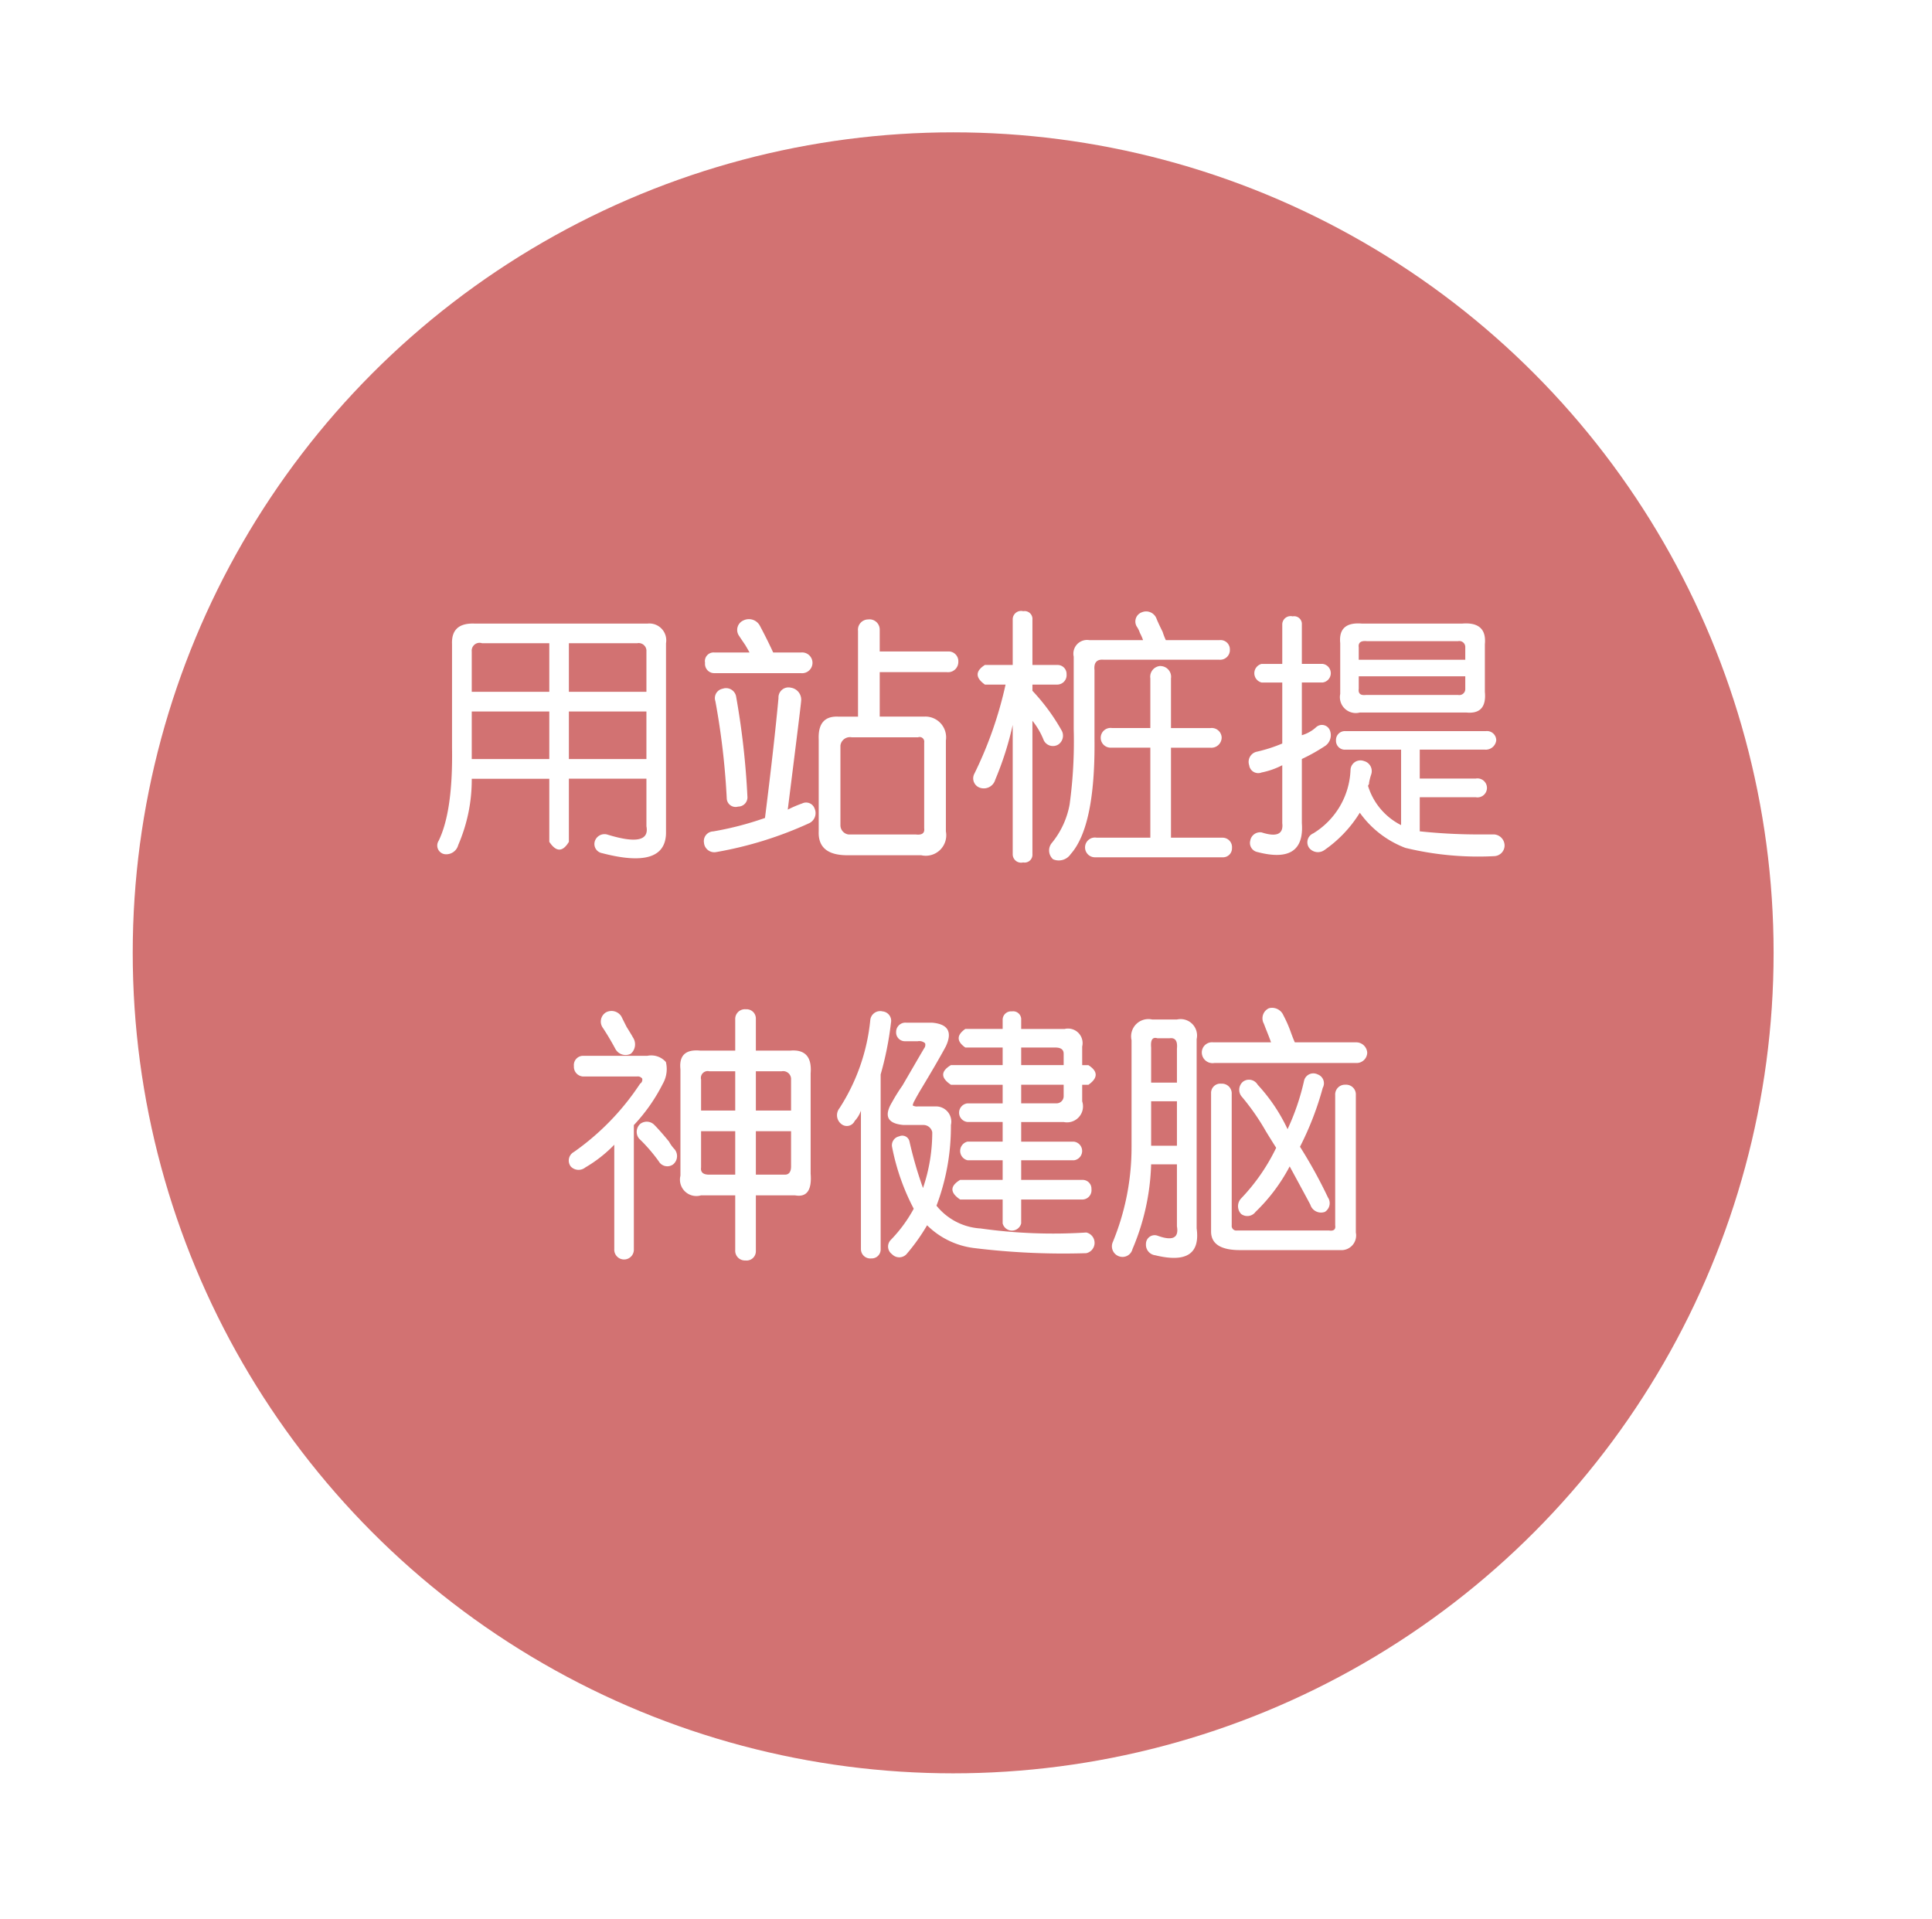 <svg id="站桩" xmlns="http://www.w3.org/2000/svg" xmlns:xlink="http://www.w3.org/1999/xlink" width="146" height="145" viewBox="0 0 146 145">
<defs>
    <style>
      .cls-1 {
        fill: #b82424;
        opacity: 0.8;
        filter: url(#filter);
      }

      .cls-2 {
        fill: #fff;
        fill-rule: evenodd;
      }
    </style>
    <filter id="filter" x="0" y="0" width="146" height="145" filterUnits="userSpaceOnUse">
      <feOffset result="offset" dy="3" in="SourceAlpha"/>
      <feGaussianBlur result="blur" stdDeviation="3"/>
      <feFlood result="flood" flood-color="#0d142b"/>
      <feComposite result="composite" operator="in" in2="blur"/>
      <feBlend result="blend" in="SourceGraphic"/>
    </filter>
  </defs>
  <circle id="椭圆_8_拷贝_4" data-name="椭圆 8 拷贝 4" class="cls-1" cx="72.03" cy="69" r="62"/>
  <path id="用站桩提_神健脑" data-name="用站桩提 神健脑" class="cls-2" d="M1192.16,515.683V523.5c0.05,3.177-.28,5.521-1.01,7.031a0.661,0.661,0,0,0,.47,1.016,0.937,0.937,0,0,0,1.01-.7,12.364,12.364,0,0,0,1.02-5h5.86v4.765c0.52,0.782,1.01.782,1.48,0V525.84h5.86v3.593q0.315,1.641-2.97.625a0.766,0.766,0,0,0-.94.547,0.7,0.7,0,0,0,.55.86q4.77,1.248,4.84-1.485V515.605a1.274,1.274,0,0,0-1.4-1.484h-13.05c-1.2-.051-1.77.469-1.72,1.562h0Zm7.35-.078v3.672h-5.86V516.23a0.592,0.592,0,0,1,.78-0.625h5.08Zm6.64,0a0.587,0.587,0,0,1,.7.625v3.047h-5.86v-3.672h5.16Zm-6.64,5.157v3.593h-5.86v-3.593h5.86Zm7.34,0v3.593h-5.86v-3.593h5.86Zm9.58-4.454c-0.31-.676-0.65-1.353-1.01-2.031a0.939,0.939,0,0,0-1.25-.39,0.778,0.778,0,0,0-.31,1.171c0.1,0.157.26,0.391,0.47,0.7,0.15,0.261.26,0.443,0.31,0.546h-2.66a0.657,0.657,0,0,0-.7.782,0.7,0.7,0,0,0,.7.781h6.56a0.785,0.785,0,1,0,0-1.563h-2.11Zm7.19-2.5a0.774,0.774,0,0,0-.78.86v6.484h-1.48c-1.05-.051-1.54.521-1.49,1.719v6.953c-0.05,1.25.73,1.848,2.35,1.8h5.39a1.548,1.548,0,0,0,1.87-1.8v-6.875a1.569,1.569,0,0,0-1.64-1.8h-3.36v-3.359h5.08a0.773,0.773,0,0,0,.86-0.781,0.737,0.737,0,0,0-.78-0.782h-5.16v-1.64a0.774,0.774,0,0,0-.86-0.782h0Zm-11.01,5.235a0.721,0.721,0,0,0-.55.937,56.089,56.089,0,0,1,.86,7.344,0.669,0.669,0,0,0,.86.625,0.7,0.7,0,0,0,.7-0.781,59.334,59.334,0,0,0-.86-7.578,0.774,0.774,0,0,0-1.01-.547h0Zm3.2,9.765a24.1,24.1,0,0,1-3.91,1.016,0.734,0.734,0,0,0-.7.859,0.782,0.782,0,0,0,.94.7,28.584,28.584,0,0,0,7.03-2.188,0.845,0.845,0,0,0,.39-1.094,0.68,0.68,0,0,0-.94-0.39,9.019,9.019,0,0,0-1.09.468q1.005-7.968,1.01-8.2a0.914,0.914,0,0,0-.78-1.015,0.757,0.757,0,0,0-.93.781q-0.315,3.438-1.02,9.062h0Zm6.56-6.093h5a0.35,0.35,0,0,1,.47.39v6.485c0.05,0.363-.16.52-0.62,0.468h-5.08a0.705,0.705,0,0,1-.63-0.7V523.34a0.725,0.725,0,0,1,.86-0.625h0Zm21.77-7.891a3.512,3.512,0,0,1,.24.547h-4.06a1.036,1.036,0,0,0-1.18,1.25v5.469a35.021,35.021,0,0,1-.31,5.7,6.393,6.393,0,0,1-1.33,2.89,0.889,0.889,0,0,0,.08,1.25,1.085,1.085,0,0,0,1.33-.39q1.875-2.109,1.8-8.75v-5.156c-0.06-.573.18-0.833,0.7-0.782h8.75a0.734,0.734,0,0,0,.78-0.781,0.7,0.7,0,0,0-.78-0.7h-4.06a5.061,5.061,0,0,1-.24-0.625c-0.26-.52-0.41-0.859-0.47-1.016a0.836,0.836,0,0,0-1.09-.468,0.741,0.741,0,0,0-.39,1.093,1.8,1.8,0,0,1,.23.469h0Zm1.57,2.5a0.814,0.814,0,0,0-.78.938v3.75h-2.9a0.746,0.746,0,1,0-.07,1.484h2.97v6.8h-4.07a0.747,0.747,0,1,0-.08,1.484h9.61a0.676,0.676,0,0,0,.71-0.7,0.713,0.713,0,0,0-.71-0.781h-3.9v-6.8h2.97a0.778,0.778,0,0,0,.86-0.781,0.751,0.751,0,0,0-.86-0.7h-2.97v-3.75a0.814,0.814,0,0,0-.78-0.938h0Zm-10.39-4.141a0.635,0.635,0,0,0-.79.625v3.438h-2.1q-1.1.7,0,1.484h1.56a29.672,29.672,0,0,1-2.35,6.719,0.749,0.749,0,0,0,.47,1.094,0.9,0.9,0,0,0,1.1-.625,23.944,23.944,0,0,0,1.32-4.141v9.766a0.635,0.635,0,0,0,.79.625,0.591,0.591,0,0,0,.7-0.625V521.465a5.638,5.638,0,0,1,.86,1.484,0.773,0.773,0,0,0,1.09.313,0.806,0.806,0,0,0,.24-1.094,15.322,15.322,0,0,0-2.19-2.969V518.73h1.87a0.713,0.713,0,0,0,.71-0.781,0.676,0.676,0,0,0-.71-0.7h-1.87v-3.438a0.591,0.591,0,0,0-.7-0.625h0Zm23.96,2.422v3.828a1.2,1.2,0,0,0,1.48,1.407h8.05c1.04,0.105,1.51-.417,1.4-1.563v-3.594c0.11-1.145-.47-1.666-1.72-1.562h-7.57c-1.2-.1-1.75.391-1.64,1.484h0Zm8.9-.156a0.452,0.452,0,0,1,.55.469v0.937h-8.05v-0.937q-0.075-.546.63-0.469h6.87Zm-9.22,7.5a0.671,0.671,0,0,0,.71.7h4.21v5.7a4.93,4.93,0,0,1-2.5-2.968l0.08-.157v-0.078a4.125,4.125,0,0,1,.16-0.625,0.785,0.785,0,0,0-.55-1.015,0.75,0.75,0,0,0-1.01.625,5.878,5.878,0,0,1-2.82,4.843,0.731,0.731,0,0,0-.31,1.094,0.845,0.845,0,0,0,1.17.156,9.493,9.493,0,0,0,2.66-2.812,7.479,7.479,0,0,0,3.44,2.656,23.3,23.3,0,0,0,6.72.625,0.811,0.811,0,0,0,.78-0.781,0.848,0.848,0,0,0-.78-0.86h-0.86a42.2,42.2,0,0,1-4.77-.234v-2.578h4.22a0.717,0.717,0,1,0,0-1.406h-4.22v-2.188h4.92a0.8,0.8,0,0,0,.86-0.7,0.7,0.7,0,0,0-.78-0.7h-10.62a0.671,0.671,0,0,0-.71.7h0Zm1.72-3.906v-0.938h8.05v0.938a0.453,0.453,0,0,1-.55.469h-6.95c-0.42.052-.6-0.1-0.55-0.469h0Zm-5-5.469a0.631,0.631,0,0,0-.78.625v2.969h-1.56a0.724,0.724,0,0,0,0,1.406h1.56v4.609a11.46,11.46,0,0,1-1.95.625,0.786,0.786,0,0,0-.55,1.016,0.689,0.689,0,0,0,.94.547,5.906,5.906,0,0,0,1.56-.547V529.2q0.15,1.25-1.56.7a0.756,0.756,0,0,0-.86.625,0.7,0.7,0,0,0,.55.86q3.585,0.938,3.35-2.188v-4.844a13.693,13.693,0,0,0,1.8-1.015,0.991,0.991,0,0,0,.31-1.172,0.647,0.647,0,0,0-1.01-.235,2.744,2.744,0,0,1-1.1.625v-3.984h1.57a0.709,0.709,0,0,0,0-1.406h-1.57V514.2a0.587,0.587,0,0,0-.7-0.625h0Zm-41.34,29.688a0.736,0.736,0,0,0-.78.781v2.344h-2.66c-1.09-.1-1.59.365-1.48,1.406v8.047a1.239,1.239,0,0,0,1.56,1.484h2.58v4.141a0.737,0.737,0,0,0,.78.781,0.7,0.7,0,0,0,.78-0.7v-4.219h2.97q1.32,0.234,1.17-1.641v-7.578q0.15-1.875-1.56-1.718h-2.58v-2.422a0.7,0.7,0,0,0-.78-0.7h0Zm-0.78,4.687v2.969h-2.58v-2.344a0.515,0.515,0,0,1,.62-0.625h1.96Zm3.51,0a0.6,0.6,0,0,1,.71.625v2.344h-2.66v-2.969h1.95Zm-3.51,4.531v3.282h-1.96c-0.47,0-.67-0.182-0.62-0.547V552.48h2.58Zm4.22,2.657c0,0.417-.16.625-0.47,0.625h-2.19V552.48h2.66v2.657ZM1203.79,543.5a0.812,0.812,0,0,0-.23,1.172q0.465,0.7.93,1.562a0.874,0.874,0,0,0,1.18.391,0.941,0.941,0,0,0,.15-1.25c-0.05-.1-0.21-0.364-0.47-0.781-0.21-.417-0.34-0.677-0.39-0.782a0.88,0.88,0,0,0-1.17-.312h0Zm2.58,8.437a0.812,0.812,0,0,0-.08,1.094,12.576,12.576,0,0,1,1.49,1.719,0.744,0.744,0,0,0,1.09.234,0.81,0.81,0,0,0,.08-1.172,2.47,2.47,0,0,1-.39-0.546c-0.47-.573-0.84-0.989-1.1-1.25a0.8,0.8,0,0,0-1.09-.079h0Zm-4.3-5.156a0.7,0.7,0,0,0-.7.781,0.734,0.734,0,0,0,.78.782h3.98a0.423,0.423,0,0,1,.4.156,0.359,0.359,0,0,1-.16.391,19.189,19.189,0,0,1-5,5.156,0.737,0.737,0,0,0-.24,1.094,0.808,0.808,0,0,0,1.1.078,10.132,10.132,0,0,0,2.19-1.719v7.891a0.741,0.741,0,1,0,1.48.078v-9.453a13.251,13.251,0,0,0,2.19-3.125,2.239,2.239,0,0,0,.23-1.641,1.474,1.474,0,0,0-1.4-.469h-4.85Zm19.35,3.985a0.842,0.842,0,0,0,.16,1.171,0.656,0.656,0,0,0,1.01-.234,2.152,2.152,0,0,0,.47-0.781v10.469a0.707,0.707,0,0,0,.78.7,0.674,0.674,0,0,0,.71-0.7v-13.2a24.443,24.443,0,0,0,.78-3.906,0.715,0.715,0,0,0-.63-0.859,0.753,0.753,0,0,0-.93.625,14.971,14.971,0,0,1-2.35,6.719h0Zm12.35-6.016h-2.82q-1.005.7,0,1.406h2.82v1.328h-3.91q-1.17.7,0,1.485h3.91v1.406h-2.66a0.707,0.707,0,0,0,0,1.406h2.66v1.485h-2.66a0.724,0.724,0,0,0,0,1.406h2.66v1.484h-3.21q-1.17.7,0,1.485h3.21v1.8a0.721,0.721,0,0,0,1.4,0v-1.8h4.61a0.7,0.7,0,0,0,.7-0.782,0.664,0.664,0,0,0-.7-0.7h-4.61v-1.484h3.99a0.709,0.709,0,0,0,0-1.406h-3.99v-1.485h3.21a1.208,1.208,0,0,0,1.4-1.562v-1.25h0.47q1.1-.78,0-1.485h-0.47v-1.406a1.1,1.1,0,0,0-1.33-1.328h-3.28v-0.781a0.607,0.607,0,0,0-.7-0.547,0.635,0.635,0,0,0-.7.625v0.7Zm4.61,1.875v0.859h-3.21v-1.328h2.58q0.63,0,.63.469h0Zm0,3.2a0.537,0.537,0,0,1-.55.547h-2.66v-1.406h3.21v0.859Zm-6.33,10a4.622,4.622,0,0,1-3.28-1.719,16.881,16.881,0,0,0,1.09-6.093,1.151,1.151,0,0,0-1.17-1.407h-1.33a0.6,0.6,0,0,1-.39-0.078,1.259,1.259,0,0,1,.16-0.39q0.075-.156.39-0.7,1.32-2.186,1.95-3.359,0.78-1.641-1.02-1.8h-1.95a0.7,0.7,0,0,0-.78.7,0.664,0.664,0,0,0,.7.7h0.94a0.633,0.633,0,0,1,.55.157,0.43,0.43,0,0,1-.08.39c-0.37.625-.91,1.563-1.64,2.813a13.265,13.265,0,0,0-.78,1.25c-0.63,1.042-.34,1.615.86,1.719h1.48a0.683,0.683,0,0,1,.7.546,13.012,13.012,0,0,1-.7,4.219,29.921,29.921,0,0,1-1.02-3.515,0.556,0.556,0,0,0-.78-0.391,0.687,0.687,0,0,0-.54.781,16.949,16.949,0,0,0,1.64,4.688,10.641,10.641,0,0,1-1.72,2.343,0.713,0.713,0,0,0,.08,1.094,0.75,0.75,0,0,0,1.09,0,14.866,14.866,0,0,0,1.56-2.187,6.1,6.1,0,0,0,3.52,1.718,55.182,55.182,0,0,0,8.51.391,0.8,0.8,0,0,0,0-1.562,39.156,39.156,0,0,1-8.04-.313h0Zm21.85-16.641a0.836,0.836,0,0,0-.39,1.172l0.15,0.391q0.315,0.782.39,1.016h-4.37a0.771,0.771,0,0,0-.86.781,0.811,0.811,0,0,0,.94.781h10.78a0.8,0.8,0,0,0,.78-0.781,0.834,0.834,0,0,0-.86-0.781h-4.61c-0.05-.1-0.16-0.364-0.31-0.782a9.255,9.255,0,0,0-.55-1.25h0a0.932,0.932,0,0,0-1.09-.547h0Zm1.4,9.141a13.11,13.11,0,0,0-2.26-3.359,0.757,0.757,0,0,0-1.1-.235,0.8,0.8,0,0,0-.07,1.172,17.447,17.447,0,0,1,1.79,2.578q0.48,0.783.78,1.25a14.808,14.808,0,0,1-2.65,3.828,0.854,0.854,0,0,0,0,1.172,0.773,0.773,0,0,0,1.09-.156,13.5,13.5,0,0,0,2.58-3.437q1.485,2.735,1.56,2.89a0.848,0.848,0,0,0,1.1.547,0.778,0.778,0,0,0,.23-1.094,36.258,36.258,0,0,0-2.11-3.828,23.17,23.17,0,0,0,1.72-4.453,0.711,0.711,0,0,0-.39-1.016,0.719,0.719,0,0,0-1.02.469,17.773,17.773,0,0,1-1.25,3.672h0Zm4.38-3.359a0.736,0.736,0,0,0-.78.781v9.844c0.05,0.312-.11.442-0.47,0.39h-6.95a0.348,0.348,0,0,1-.4-0.39v-9.922a0.736,0.736,0,0,0-.78-0.781,0.7,0.7,0,0,0-.78.7v10.468q0,1.407,2.19,1.407h7.58a1.11,1.11,0,0,0,1.17-1.328V549.746a0.736,0.736,0,0,0-.78-0.781h0Zm-16.17-3.36v8.047a18.763,18.763,0,0,1-1.41,7.188,0.8,0.8,0,0,0,.47,1.093,0.774,0.774,0,0,0,1.01-.546,17.578,17.578,0,0,0,1.41-6.407h1.95v4.688c0.16,0.885-.34,1.119-1.48.7a0.655,0.655,0,0,0-.86.625,0.8,0.8,0,0,0,.7.859q3.525,0.86,3.13-2.031v-14.3a1.242,1.242,0,0,0-1.49-1.484h-1.87a1.306,1.306,0,0,0-1.56,1.562h0Zm3.43,0.625v2.578h-1.95v-2.656c-0.05-.572.1-0.807,0.47-0.7h0.94c0.41-.051.6,0.209,0.54,0.781h0Zm0,3.985v3.359h-1.95v-3.359h1.95Z" transform="translate(-1158 -467)"/>
</svg>
